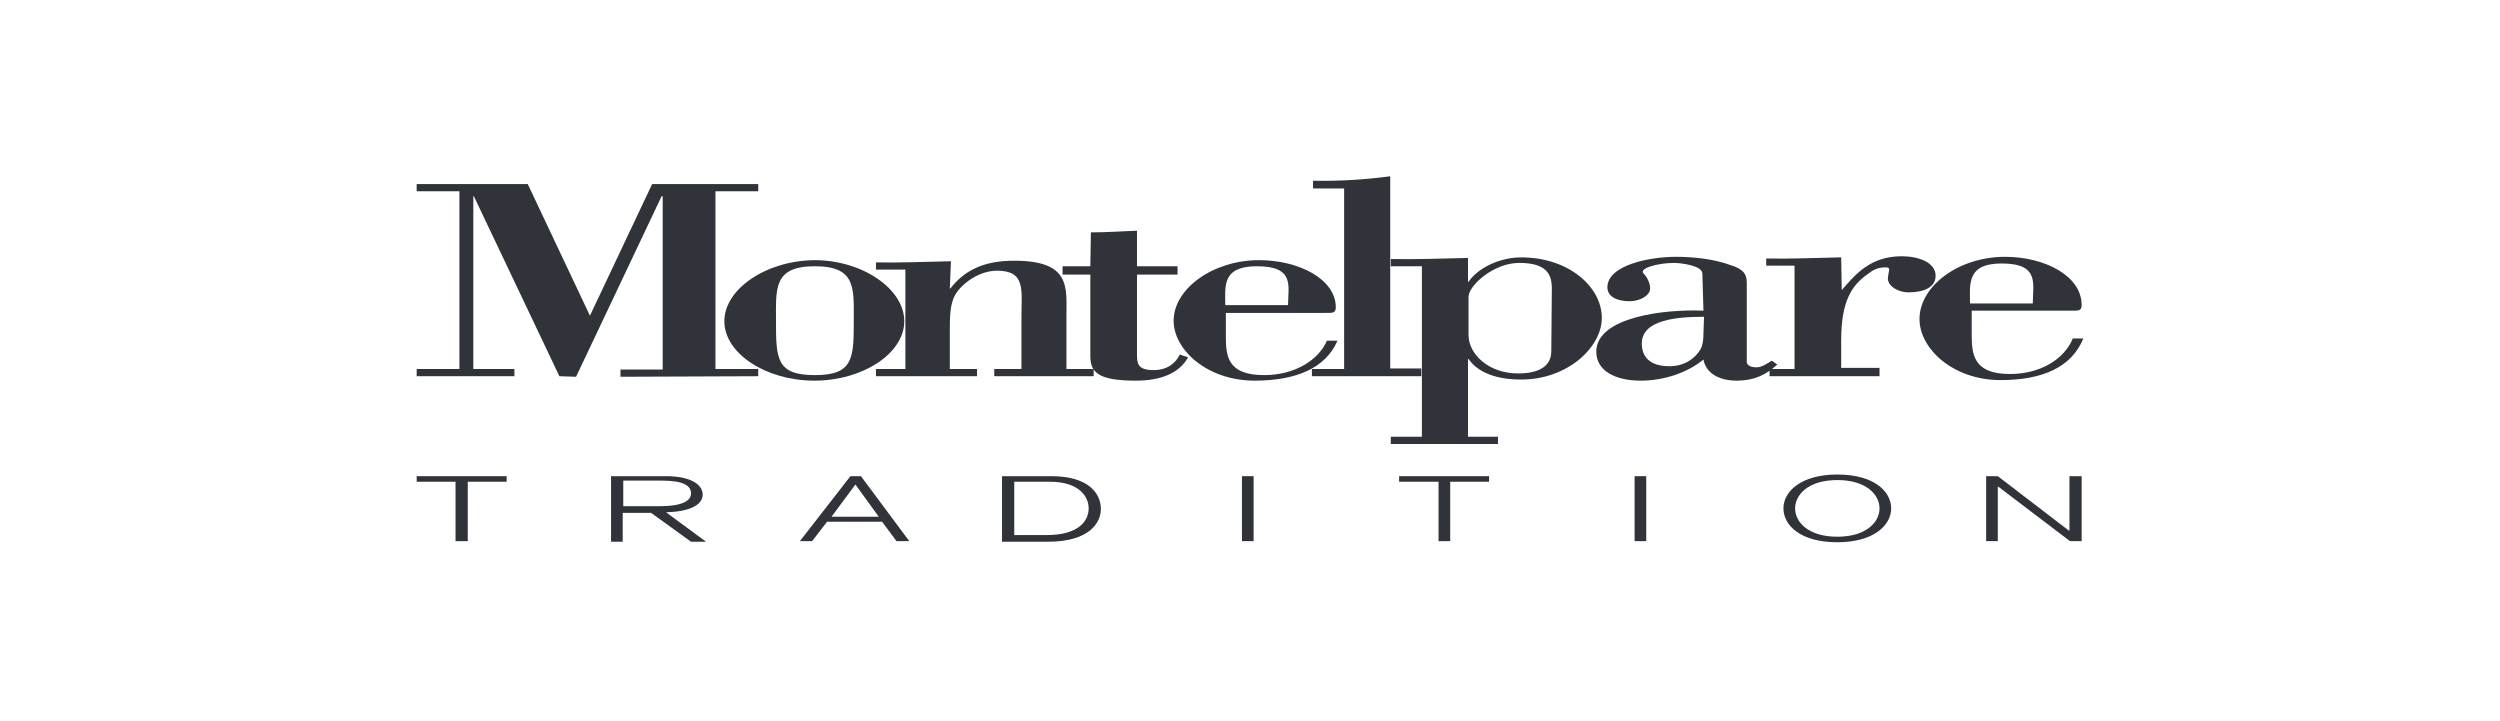 <svg width="156" height="45" viewBox="0 0 156 45" fill="none" xmlns="http://www.w3.org/2000/svg">
<path d="M26 29.714H31.614V30.06H29.188V33.768H28.426V30.06H26V29.714Z" fill="#30333A"/>
<path d="M38.857 31.585H41.179C42.738 31.585 43.12 31.169 43.12 30.788C43.12 30.303 42.635 29.991 41.318 29.991H38.892V31.585H38.857ZM38.129 29.714H41.56C43.154 29.714 43.847 30.268 43.847 30.857C43.847 31.55 42.946 31.932 41.56 31.966L44.055 33.803H43.12L40.624 32.001H38.857V33.803H38.129V29.714Z" fill="#30333A"/>
<path d="M54.833 32.243L53.377 30.233L51.887 32.243H54.833ZM53.724 29.714L56.739 33.768H55.942L55.041 32.555H51.61L50.674 33.768H49.912L53.066 29.714H53.724Z" fill="#30333A"/>
<path d="M63.254 33.387H65.334C67.274 33.387 67.933 32.521 67.933 31.724C67.933 30.961 67.309 30.06 65.507 30.06H63.289V33.387H63.254ZM62.526 29.714H65.611C68.002 29.714 68.695 30.857 68.695 31.758C68.695 32.625 67.967 33.803 65.403 33.803H62.526V29.714Z" fill="#30333A"/>
<path d="M78.225 29.714H77.498V33.768H78.225V29.714Z" fill="#30333A"/>
<path d="M87.305 29.714H92.919V30.06H90.493V33.768H89.765V30.06H87.305V29.714Z" fill="#30333A"/>
<path d="M102.726 29.714H101.999V33.768H102.726V29.714Z" fill="#30333A"/>
<path d="M114.648 33.491C116.485 33.491 117.282 32.555 117.282 31.724C117.282 30.892 116.485 29.956 114.648 29.956C112.811 29.956 112.014 30.892 112.014 31.724C112.014 32.555 112.811 33.491 114.648 33.491ZM114.648 29.61C116.97 29.61 118.009 30.684 118.009 31.724C118.009 32.763 116.935 33.837 114.648 33.837C112.326 33.837 111.286 32.763 111.286 31.724C111.286 30.684 112.361 29.61 114.648 29.61Z" fill="#30333A"/>
<path d="M123.935 29.714H124.663L129.099 33.11H129.134V29.714H129.896V33.768H129.168L124.698 30.372H124.663V33.768H123.935V29.714Z" fill="#30333A"/>
<path d="M44.645 23.025H47.313V23.476L38.718 23.51V23.06H41.352V12.248H41.283L35.946 23.51L34.906 23.476L29.57 12.248H29.535V23.025H32.099V23.476H26V23.025H28.668V11.936H26V11.485H32.931L36.812 19.698L40.694 11.485H47.313V11.936H44.645V23.025Z" fill="#30333A"/>
<path d="M45.199 20.045C45.199 22.055 47.798 23.753 50.813 23.753C53.828 23.753 56.427 22.055 56.427 20.045C56.427 18.035 53.828 16.233 50.813 16.233C47.798 16.268 45.199 18.035 45.199 20.045ZM53.274 20.045C53.274 22.367 53.239 23.407 50.848 23.407C48.456 23.407 48.422 22.401 48.422 20.045C48.422 18 48.249 16.614 50.848 16.614C53.447 16.614 53.274 18 53.274 20.045Z" fill="#30333A"/>
<path d="M59.269 18H59.304C60.17 16.891 61.348 16.268 63.289 16.268C66.824 16.268 66.546 17.931 66.546 19.698V23.025H68.245V23.476H62.041V23.025H63.739V19.768C63.739 18.104 64.017 16.891 62.215 16.891C61.071 16.891 59.997 17.723 59.615 18.381C59.269 18.971 59.269 19.802 59.269 20.634V23.025H60.967V23.476H54.66V23.025H56.496V16.822H54.66V16.372C56.046 16.406 57.64 16.337 59.338 16.302L59.269 18Z" fill="#30333A"/>
<path d="M68.071 14.5C69.042 14.5 70.012 14.431 70.948 14.396V16.614H73.478V17.134H70.948V22.089C70.948 22.679 70.982 23.094 71.987 23.094C72.854 23.094 73.374 22.644 73.616 22.124L74.136 22.297C73.582 23.302 72.403 23.753 70.878 23.753C68.453 23.753 68.037 23.198 68.037 22.193V17.134H66.304V16.614H68.037L68.071 14.5Z" fill="#30333A"/>
<path d="M82.696 19.525C83.112 19.525 83.354 19.56 83.354 19.179C83.354 17.411 81.032 16.233 78.572 16.233C75.661 16.233 73.235 18.035 73.235 20.01C73.235 21.847 75.349 23.753 78.295 23.753C80.894 23.753 82.73 22.956 83.458 21.258H82.8C82.28 22.471 80.79 23.407 78.884 23.407C76.597 23.407 76.493 22.228 76.493 20.981V19.525H82.696ZM76.458 19.04C76.458 17.896 76.215 16.614 78.433 16.614C80.824 16.614 80.374 17.862 80.374 19.04H76.458Z" fill="#30333A"/>
<path d="M81.864 23.476V23.025H83.874V11.762H81.933V11.277C83.562 11.312 85.191 11.208 86.75 11V22.991H88.691V23.476H81.864Z" fill="#30333A"/>
<path d="M91.637 16.094C90.008 16.129 88.379 16.198 86.785 16.163V16.614H88.726V27.253H86.785V27.704H93.474V27.253H91.602V22.401H91.637C92.261 23.302 93.474 23.684 94.929 23.684C97.805 23.684 99.954 21.674 99.954 19.837C99.954 17.896 97.875 16.06 94.929 16.06C93.543 16.06 92.191 16.753 91.637 17.584H91.602V16.094H91.637ZM96.8 21.916C96.8 22.852 96.038 23.302 94.721 23.302C92.884 23.302 91.637 22.09 91.637 20.911V18.52C91.637 17.827 93.196 16.406 94.79 16.406C96.419 16.406 96.835 17.03 96.835 18L96.8 21.916Z" fill="#30333A"/>
<path d="M106.296 19.386C103.905 19.282 99.608 19.768 99.608 21.951C99.608 23.129 100.786 23.753 102.38 23.753C103.87 23.753 105.326 23.233 106.296 22.436C106.435 23.233 107.197 23.753 108.375 23.753C109.484 23.753 110.212 23.372 110.905 22.748L110.558 22.505C110.351 22.644 109.935 22.921 109.623 22.921C109.276 22.921 108.999 22.817 108.999 22.575V17.654C108.999 17.065 108.756 16.787 107.994 16.545C106.954 16.163 105.707 16.025 104.563 16.025C102.934 16.025 100.301 16.545 100.301 17.931C100.301 18.52 100.924 18.797 101.687 18.797C102.311 18.797 102.969 18.451 102.969 18C102.969 17.654 102.761 17.273 102.588 17.099C102.172 16.753 103.454 16.406 104.459 16.406C104.91 16.406 106.227 16.579 106.227 17.065L106.296 19.386ZM106.296 20.807C106.296 21.154 106.261 21.5 106.123 21.778C105.776 22.367 105.118 22.852 104.182 22.852C102.9 22.852 102.449 22.228 102.449 21.431C102.449 19.941 104.667 19.768 106.331 19.768L106.296 20.807Z" fill="#30333A"/>
<path d="M114.925 18.104C115.791 17.099 116.727 15.99 118.668 15.99C119.707 15.99 120.782 16.371 120.782 17.203C120.782 17.931 120.054 18.243 119.084 18.243C118.46 18.243 117.801 17.862 117.801 17.376C117.801 17.307 117.836 17.203 117.836 17.099C117.905 16.787 117.94 16.683 117.663 16.683C117.143 16.683 116.866 16.857 116.554 17.099C115.549 17.792 114.89 18.797 114.89 21.223V22.956H117.282V23.476H110.42V23.025H111.979V16.579H110.212V16.129C111.598 16.163 113.227 16.094 114.89 16.059L114.925 18.104Z" fill="#30333A"/>
<path d="M129.238 19.386C129.653 19.386 129.896 19.421 129.896 19.04C129.896 17.203 127.574 16.025 125.114 16.025C122.203 16.025 119.777 17.862 119.777 19.906C119.777 21.778 121.891 23.718 124.836 23.718C127.436 23.718 129.272 22.921 130 21.119H129.342C128.822 22.401 127.332 23.337 125.426 23.337C123.138 23.337 123.034 22.124 123.034 20.842V19.386H129.238ZM122.93 18.936C122.93 17.758 122.688 16.441 124.906 16.441C127.297 16.441 126.846 17.723 126.846 18.936H122.93Z" fill="#30333A"/>
</svg>
